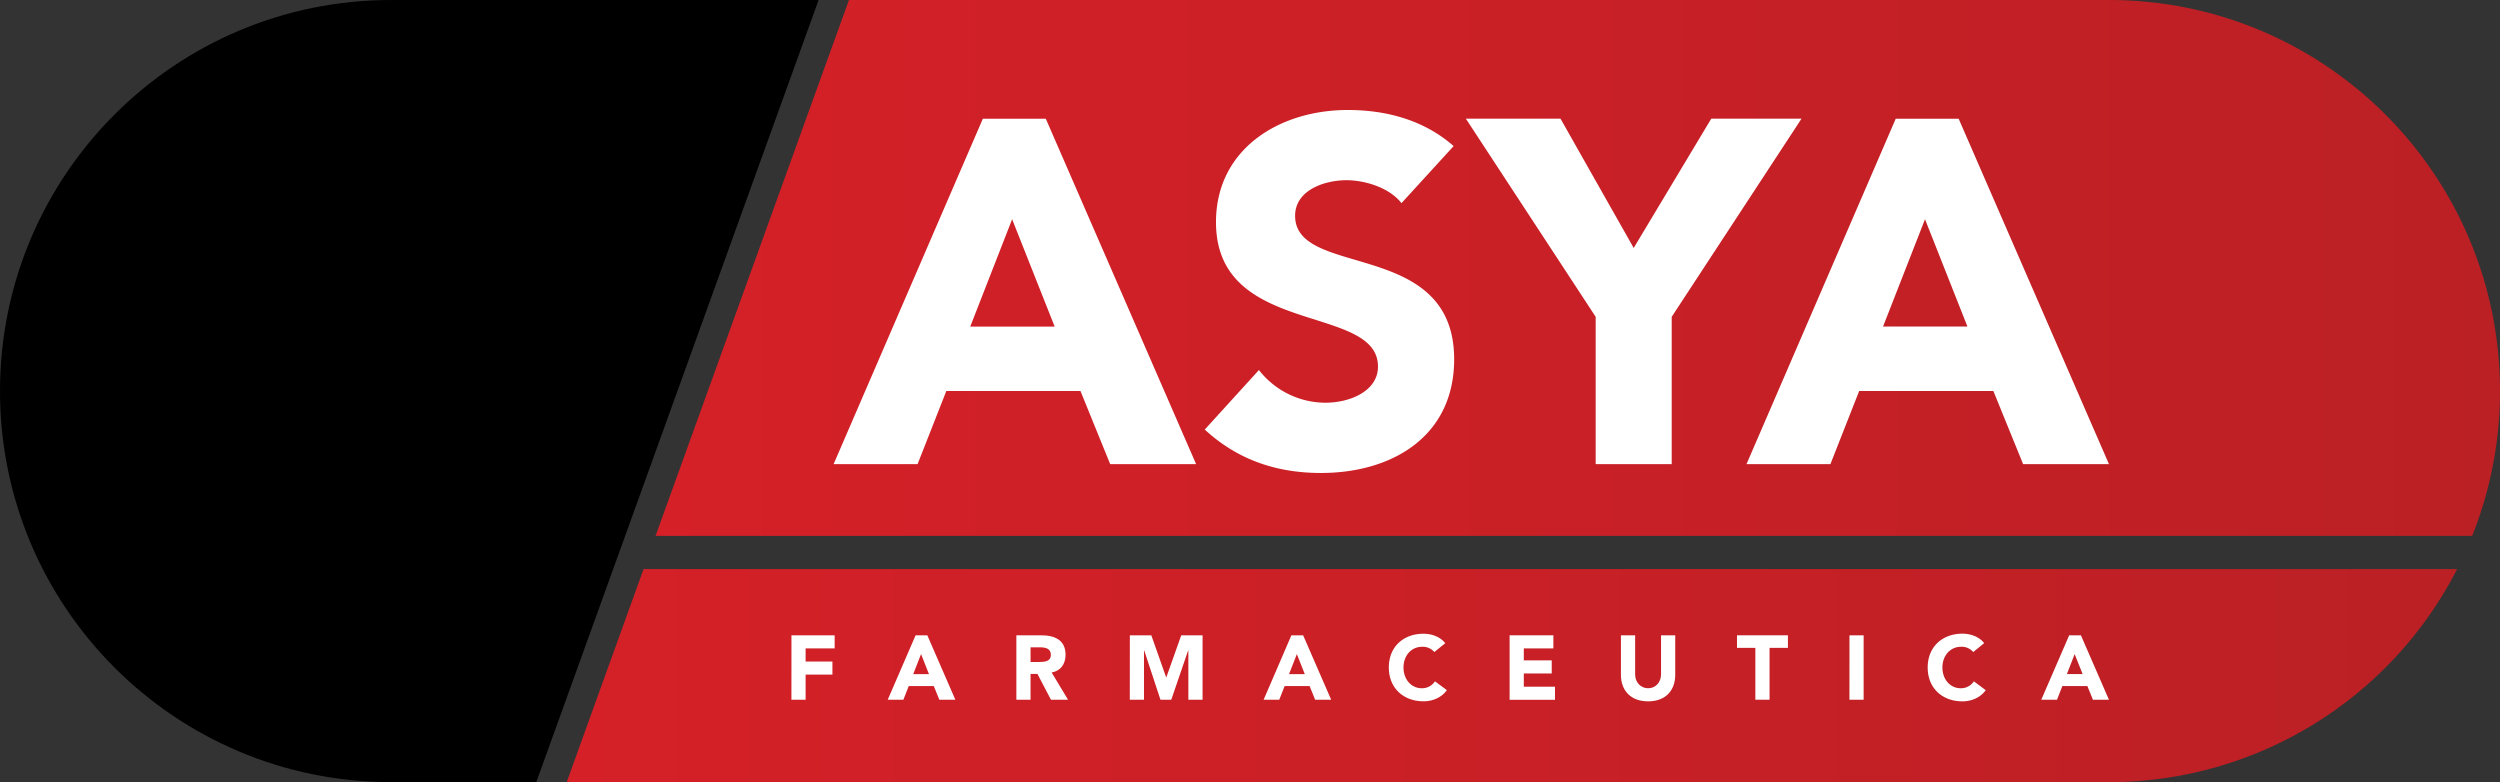 <svg xmlns="http://www.w3.org/2000/svg" xmlns:xlink="http://www.w3.org/1999/xlink" viewBox="0 0 1463.54 457.87"><rect x="0" y="0" width="1463.54" height="457.87" fill="#333333" stroke="none"/><defs><style>.cls-1{fill:url(#Degradado_sin_nombre_8);}.cls-2{fill:url(#Degradado_sin_nombre_8-2);}.cls-3{fill:#fff;}</style><linearGradient id="Degradado_sin_nombre_8" x1="331.73" y1="395.5" x2="1438.44" y2="395.5" gradientUnits="userSpaceOnUse"><stop offset="0" stop-color="#d52027"/><stop offset="1" stop-color="#bb2025"/></linearGradient><linearGradient id="Degradado_sin_nombre_8-2" x1="383.78" y1="156.85" x2="1463.54" y2="156.85" xlink:href="#Degradado_sin_nombre_8"/></defs><g id="Capa_2" data-name="Capa 2"><g id="Capa_1-2" data-name="Capa 1"><path d="M228.94,0C102.5,0,0,102.5,0,228.94H0C0,355.37,102.5,457.87,228.94,457.87h85L479.22,0Z"/><path class="cls-1" d="M376.76,333.13l-45,124.74H1234.6a228.88,228.88,0,0,0,203.84-124.74Z"/><path class="cls-2" d="M1234.6,0H497L383.78,313.7H1447.26a228,228,0,0,0,16.28-84.76h0C1463.54,102.5,1361,0,1234.6,0Z"/><path class="cls-3" d="M575.38,69.51h36.85l88,202.22H649.93l-17.42-42.85H554l-16.84,42.85H488Zm17.14,58.84L568,191.18h49.41Z"/><path class="cls-3" d="M820.45,118.92c-7.14-9.14-21.42-13.42-32.27-13.42-12.57,0-30,5.71-30,20.84,0,36.85,93.11,13.15,93.11,84,0,45.12-36.28,66.55-78,66.55-26,0-48.85-7.72-68-25.42l31.71-34.85a49.52,49.52,0,0,0,38.84,19.14c14.57,0,30.85-6.86,30.85-21.14,0-37.13-94.83-17.13-94.83-84.54,0-43.13,37.42-65.69,77.12-65.69,22.85,0,44.85,6,62,21.13Z"/><path class="cls-3" d="M934.13,185.47l-76-116h55.41l42.85,75.69,45.41-75.69h52.84l-76,116v86.26H934.13Z"/><path class="cls-3" d="M1109.79,69.51h36.84l88,202.22h-50.26l-17.43-42.85h-78.54l-16.86,42.85h-49.12Zm17.14,58.84-24.57,62.83h49.41Z"/><path class="cls-3" d="M463.33,371.92h25.29v7.67h-17v7.67h15.7v7.67h-15.7v14.69h-8.31Z"/><path class="cls-3" d="M536,371.92h6.87l16.4,37.7H549.9l-3.25-8H532l-3.14,8h-9.16Zm3.2,11-4.58,11.72h9.21Z"/><path class="cls-3" d="M595,371.92h14.59c7.72,0,14.21,2.67,14.21,11.45,0,5.27-2.82,9.37-8.14,10.33l9.58,15.92h-10l-7.89-15.07H603.3v15.07H595Zm8.31,15.61h4.89c3,0,7-.11,7-4.21,0-3.78-3.41-4.37-6.44-4.37H603.3Z"/><path class="cls-3" d="M661.43,371.92H674l8.68,24.6h.1l8.74-24.6H704v37.7h-8.31V380.71h-.1l-9.9,28.91h-6.34l-9.53-28.91h-.11v28.91h-8.31Z"/><path class="cls-3" d="M756,371.92h6.88l16.4,37.7h-9.38l-3.24-8H752.05l-3.15,8h-9.15Zm3.2,11-4.58,11.72h9.22Z"/><path class="cls-3" d="M839.68,381.72a8.9,8.9,0,0,0-7.13-3.09c-6.29,0-10.92,5.11-10.92,12.14s4.63,12.14,10.65,12.14a9,9,0,0,0,7.77-4.05L847,404c-3.14,4.47-8.46,6.55-13.63,6.55-11.76,0-20.33-7.72-20.33-19.81S821.58,371,833.34,371c4.21,0,9.53,1.44,12.73,5.54Z"/><path class="cls-3" d="M883.75,371.92h25.62v7.67H892.06v7h16.35v7.67H892.06V402h18.26v7.67H883.75Z"/><path class="cls-3" d="M980.71,395.08c0,8.9-5.43,15.5-15.87,15.5s-15.92-6.6-15.92-15.5V371.92h8.31v22.85c0,4.63,3.19,8.14,7.61,8.14s7.56-3.51,7.56-8.14V371.92h8.31Z"/><path class="cls-3" d="M1027.62,379.27h-10.76v-7.35h29.81v7.35h-10.75v30.35h-8.3Z"/><path class="cls-3" d="M1082.71,371.92H1091v37.7h-8.31Z"/><path class="cls-3" d="M1155.17,381.72a8.88,8.88,0,0,0-7.13-3.09c-6.28,0-10.92,5.11-10.92,12.14s4.64,12.14,10.65,12.14a9,9,0,0,0,7.77-4.05l6.93,5.17c-3.15,4.47-8.47,6.55-13.63,6.55-11.77,0-20.34-7.72-20.34-19.81s8.57-19.81,20.34-19.81c4.2,0,9.53,1.44,12.72,5.54Z"/><path class="cls-3" d="M1211.33,371.92h6.87l16.4,37.7h-9.37l-3.25-8h-14.64l-3.14,8H1195Zm3.2,11L1210,394.61h9.21Z"/></g></g></svg>